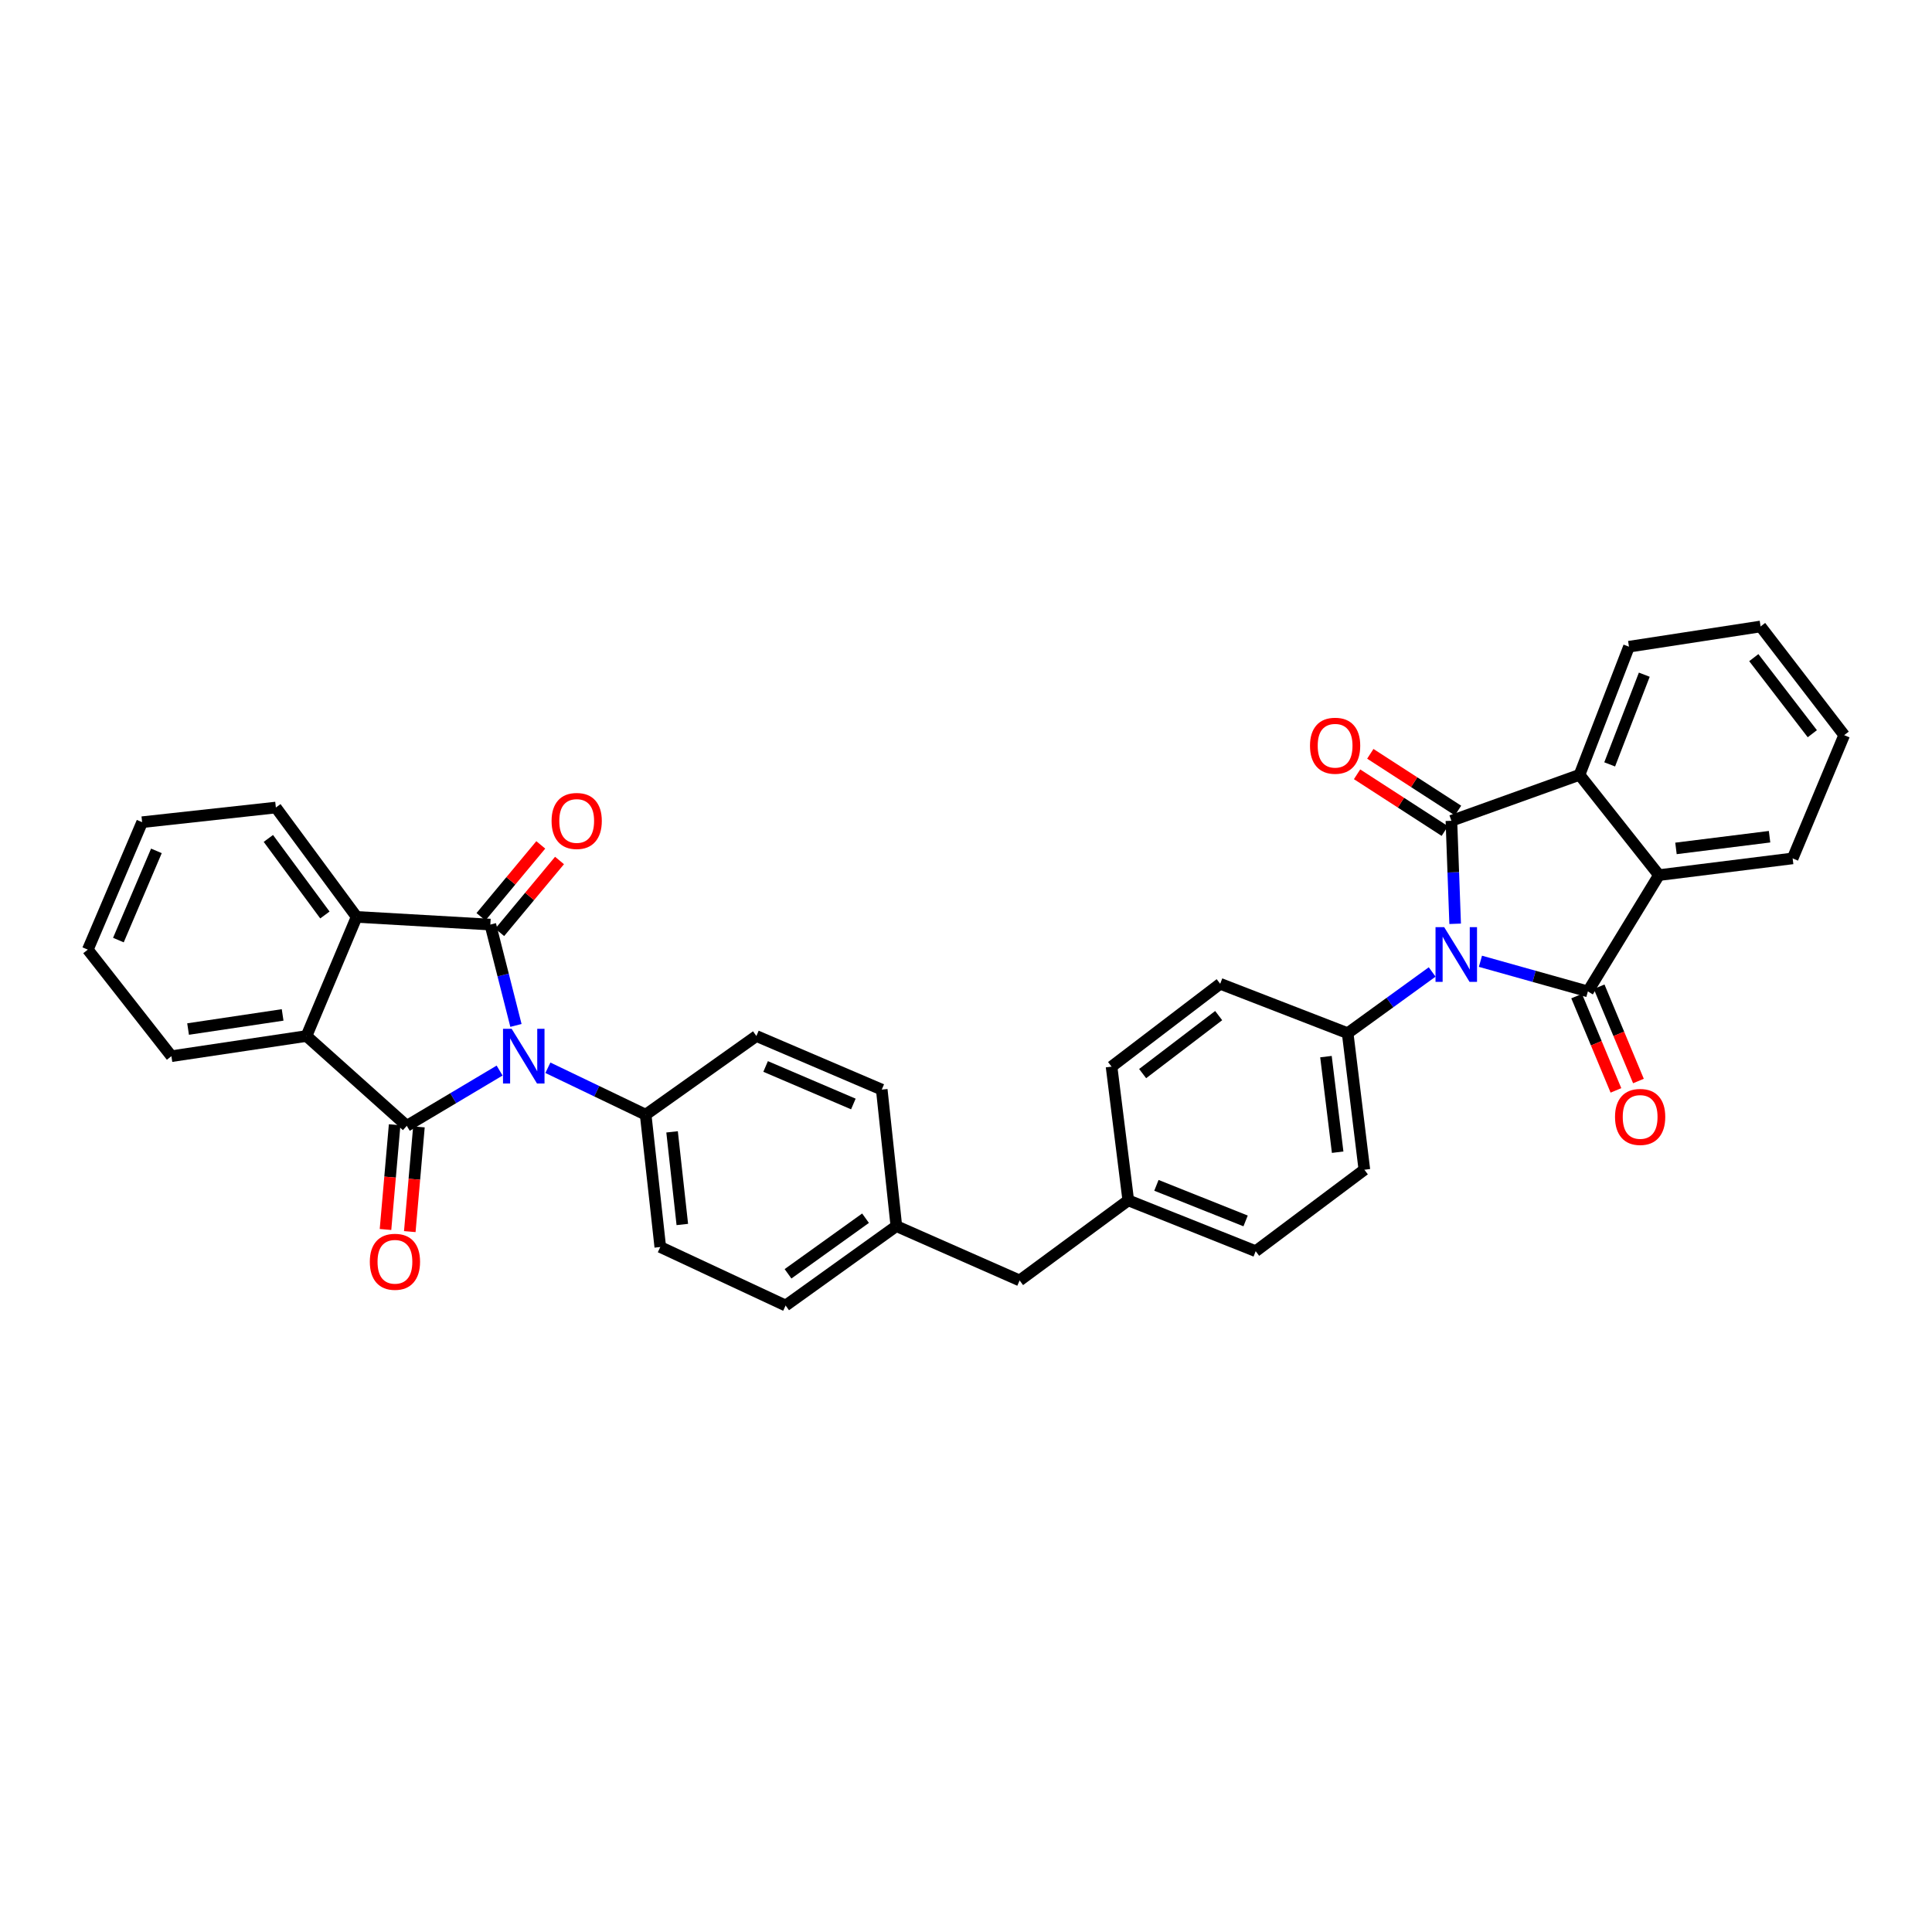 <?xml version='1.0' encoding='iso-8859-1'?>
<svg version='1.1' baseProfile='full'
              xmlns='http://www.w3.org/2000/svg'
                      xmlns:rdkit='http://www.rdkit.org/xml'
                      xmlns:xlink='http://www.w3.org/1999/xlink'
                  xml:space='preserve'
width='1000px' height='1000px' viewBox='0 0 1000 1000'>
<!-- END OF HEADER -->
<rect style='opacity:1.0;fill:#FFFFFF;stroke:none' width='1000' height='1000' x='0' y='0'> </rect>
<path class='bond-1' d='M 267.054,530.761 L 260.425,504.657' style='fill:none;fill-rule:evenodd;stroke:#0000FF;stroke-width:6px;stroke-linecap:butt;stroke-linejoin:miter;stroke-opacity:1' />
<path class='bond-1' d='M 260.425,504.657 L 253.795,478.554' style='fill:none;fill-rule:evenodd;stroke:#000000;stroke-width:6px;stroke-linecap:butt;stroke-linejoin:miter;stroke-opacity:1' />
<path class='bond-2' d='M 258.596,554.122 L 234.574,568.425' style='fill:none;fill-rule:evenodd;stroke:#0000FF;stroke-width:6px;stroke-linecap:butt;stroke-linejoin:miter;stroke-opacity:1' />
<path class='bond-2' d='M 234.574,568.425 L 210.552,582.727' style='fill:none;fill-rule:evenodd;stroke:#000000;stroke-width:6px;stroke-linecap:butt;stroke-linejoin:miter;stroke-opacity:1' />
<path class='bond-9' d='M 283.587,552.672 L 308.887,564.815' style='fill:none;fill-rule:evenodd;stroke:#0000FF;stroke-width:6px;stroke-linecap:butt;stroke-linejoin:miter;stroke-opacity:1' />
<path class='bond-9' d='M 308.887,564.815 L 334.187,576.958' style='fill:none;fill-rule:evenodd;stroke:#000000;stroke-width:6px;stroke-linecap:butt;stroke-linejoin:miter;stroke-opacity:1' />
<path class='bond-0' d='M 741.288,503.085 L 719.415,518.929' style='fill:none;fill-rule:evenodd;stroke:#0000FF;stroke-width:6px;stroke-linecap:butt;stroke-linejoin:miter;stroke-opacity:1' />
<path class='bond-0' d='M 719.415,518.929 L 697.543,534.774' style='fill:none;fill-rule:evenodd;stroke:#000000;stroke-width:6px;stroke-linecap:butt;stroke-linejoin:miter;stroke-opacity:1' />
<path class='bond-3' d='M 753.185,478.157 L 752.216,451.5' style='fill:none;fill-rule:evenodd;stroke:#0000FF;stroke-width:6px;stroke-linecap:butt;stroke-linejoin:miter;stroke-opacity:1' />
<path class='bond-3' d='M 752.216,451.5 L 751.246,424.844' style='fill:none;fill-rule:evenodd;stroke:#000000;stroke-width:6px;stroke-linecap:butt;stroke-linejoin:miter;stroke-opacity:1' />
<path class='bond-4' d='M 766.272,497.556 L 794.079,505.354' style='fill:none;fill-rule:evenodd;stroke:#0000FF;stroke-width:6px;stroke-linecap:butt;stroke-linejoin:miter;stroke-opacity:1' />
<path class='bond-4' d='M 794.079,505.354 L 821.887,513.152' style='fill:none;fill-rule:evenodd;stroke:#000000;stroke-width:6px;stroke-linecap:butt;stroke-linejoin:miter;stroke-opacity:1' />
<path class='bond-6' d='M 253.795,478.554 L 184.591,474.586' style='fill:none;fill-rule:evenodd;stroke:#000000;stroke-width:6px;stroke-linecap:butt;stroke-linejoin:miter;stroke-opacity:1' />
<path class='bond-12' d='M 258.644,482.59 L 274.126,463.989' style='fill:none;fill-rule:evenodd;stroke:#000000;stroke-width:6px;stroke-linecap:butt;stroke-linejoin:miter;stroke-opacity:1' />
<path class='bond-12' d='M 274.126,463.989 L 289.607,445.387' style='fill:none;fill-rule:evenodd;stroke:#FF0000;stroke-width:6px;stroke-linecap:butt;stroke-linejoin:miter;stroke-opacity:1' />
<path class='bond-12' d='M 248.945,474.518 L 264.426,455.916' style='fill:none;fill-rule:evenodd;stroke:#000000;stroke-width:6px;stroke-linecap:butt;stroke-linejoin:miter;stroke-opacity:1' />
<path class='bond-12' d='M 264.426,455.916 L 279.907,437.315' style='fill:none;fill-rule:evenodd;stroke:#FF0000;stroke-width:6px;stroke-linecap:butt;stroke-linejoin:miter;stroke-opacity:1' />
<path class='bond-5' d='M 210.552,582.727 L 158.637,536.239' style='fill:none;fill-rule:evenodd;stroke:#000000;stroke-width:6px;stroke-linecap:butt;stroke-linejoin:miter;stroke-opacity:1' />
<path class='bond-11' d='M 204.266,582.179 L 201.901,609.279' style='fill:none;fill-rule:evenodd;stroke:#000000;stroke-width:6px;stroke-linecap:butt;stroke-linejoin:miter;stroke-opacity:1' />
<path class='bond-11' d='M 201.901,609.279 L 199.536,636.378' style='fill:none;fill-rule:evenodd;stroke:#FF0000;stroke-width:6px;stroke-linecap:butt;stroke-linejoin:miter;stroke-opacity:1' />
<path class='bond-11' d='M 216.838,583.276 L 214.472,610.376' style='fill:none;fill-rule:evenodd;stroke:#000000;stroke-width:6px;stroke-linecap:butt;stroke-linejoin:miter;stroke-opacity:1' />
<path class='bond-11' d='M 214.472,610.376 L 212.107,637.476' style='fill:none;fill-rule:evenodd;stroke:#FF0000;stroke-width:6px;stroke-linecap:butt;stroke-linejoin:miter;stroke-opacity:1' />
<path class='bond-8' d='M 751.246,424.844 L 817.554,401.05' style='fill:none;fill-rule:evenodd;stroke:#000000;stroke-width:6px;stroke-linecap:butt;stroke-linejoin:miter;stroke-opacity:1' />
<path class='bond-13' d='M 754.673,419.546 L 731.972,404.862' style='fill:none;fill-rule:evenodd;stroke:#000000;stroke-width:6px;stroke-linecap:butt;stroke-linejoin:miter;stroke-opacity:1' />
<path class='bond-13' d='M 731.972,404.862 L 709.271,390.177' style='fill:none;fill-rule:evenodd;stroke:#FF0000;stroke-width:6px;stroke-linecap:butt;stroke-linejoin:miter;stroke-opacity:1' />
<path class='bond-13' d='M 747.819,430.142 L 725.118,415.457' style='fill:none;fill-rule:evenodd;stroke:#000000;stroke-width:6px;stroke-linecap:butt;stroke-linejoin:miter;stroke-opacity:1' />
<path class='bond-13' d='M 725.118,415.457 L 702.417,400.773' style='fill:none;fill-rule:evenodd;stroke:#FF0000;stroke-width:6px;stroke-linecap:butt;stroke-linejoin:miter;stroke-opacity:1' />
<path class='bond-7' d='M 821.887,513.152 L 858.666,452.958' style='fill:none;fill-rule:evenodd;stroke:#000000;stroke-width:6px;stroke-linecap:butt;stroke-linejoin:miter;stroke-opacity:1' />
<path class='bond-14' d='M 816.063,515.58 L 826.236,539.984' style='fill:none;fill-rule:evenodd;stroke:#000000;stroke-width:6px;stroke-linecap:butt;stroke-linejoin:miter;stroke-opacity:1' />
<path class='bond-14' d='M 826.236,539.984 L 836.409,564.388' style='fill:none;fill-rule:evenodd;stroke:#FF0000;stroke-width:6px;stroke-linecap:butt;stroke-linejoin:miter;stroke-opacity:1' />
<path class='bond-14' d='M 827.711,510.725 L 837.884,535.128' style='fill:none;fill-rule:evenodd;stroke:#000000;stroke-width:6px;stroke-linecap:butt;stroke-linejoin:miter;stroke-opacity:1' />
<path class='bond-14' d='M 837.884,535.128 L 848.057,559.532' style='fill:none;fill-rule:evenodd;stroke:#FF0000;stroke-width:6px;stroke-linecap:butt;stroke-linejoin:miter;stroke-opacity:1' />
<path class='bond-27' d='M 158.637,536.239 L 88.725,546.678' style='fill:none;fill-rule:evenodd;stroke:#000000;stroke-width:6px;stroke-linecap:butt;stroke-linejoin:miter;stroke-opacity:1' />
<path class='bond-27' d='M 146.287,525.324 L 97.348,532.631' style='fill:none;fill-rule:evenodd;stroke:#000000;stroke-width:6px;stroke-linecap:butt;stroke-linejoin:miter;stroke-opacity:1' />
<path class='bond-34' d='M 158.637,536.239 L 184.591,474.586' style='fill:none;fill-rule:evenodd;stroke:#000000;stroke-width:6px;stroke-linecap:butt;stroke-linejoin:miter;stroke-opacity:1' />
<path class='bond-26' d='M 184.591,474.586 L 142.786,417.981' style='fill:none;fill-rule:evenodd;stroke:#000000;stroke-width:6px;stroke-linecap:butt;stroke-linejoin:miter;stroke-opacity:1' />
<path class='bond-26' d='M 168.169,473.592 L 138.905,433.968' style='fill:none;fill-rule:evenodd;stroke:#000000;stroke-width:6px;stroke-linecap:butt;stroke-linejoin:miter;stroke-opacity:1' />
<path class='bond-28' d='M 858.666,452.958 L 927.869,444.306' style='fill:none;fill-rule:evenodd;stroke:#000000;stroke-width:6px;stroke-linecap:butt;stroke-linejoin:miter;stroke-opacity:1' />
<path class='bond-28' d='M 867.481,439.138 L 915.923,433.082' style='fill:none;fill-rule:evenodd;stroke:#000000;stroke-width:6px;stroke-linecap:butt;stroke-linejoin:miter;stroke-opacity:1' />
<path class='bond-38' d='M 858.666,452.958 L 817.554,401.05' style='fill:none;fill-rule:evenodd;stroke:#000000;stroke-width:6px;stroke-linecap:butt;stroke-linejoin:miter;stroke-opacity:1' />
<path class='bond-29' d='M 817.554,401.05 L 843.151,334.727' style='fill:none;fill-rule:evenodd;stroke:#000000;stroke-width:6px;stroke-linecap:butt;stroke-linejoin:miter;stroke-opacity:1' />
<path class='bond-29' d='M 833.167,395.645 L 851.084,349.219' style='fill:none;fill-rule:evenodd;stroke:#000000;stroke-width:6px;stroke-linecap:butt;stroke-linejoin:miter;stroke-opacity:1' />
<path class='bond-15' d='M 334.187,576.958 L 341.759,645.453' style='fill:none;fill-rule:evenodd;stroke:#000000;stroke-width:6px;stroke-linecap:butt;stroke-linejoin:miter;stroke-opacity:1' />
<path class='bond-15' d='M 347.866,585.845 L 353.166,633.792' style='fill:none;fill-rule:evenodd;stroke:#000000;stroke-width:6px;stroke-linecap:butt;stroke-linejoin:miter;stroke-opacity:1' />
<path class='bond-16' d='M 334.187,576.958 L 391.508,536.239' style='fill:none;fill-rule:evenodd;stroke:#000000;stroke-width:6px;stroke-linecap:butt;stroke-linejoin:miter;stroke-opacity:1' />
<path class='bond-10' d='M 697.543,534.774 L 706.195,605.442' style='fill:none;fill-rule:evenodd;stroke:#000000;stroke-width:6px;stroke-linecap:butt;stroke-linejoin:miter;stroke-opacity:1' />
<path class='bond-10' d='M 686.315,546.907 L 692.371,596.376' style='fill:none;fill-rule:evenodd;stroke:#000000;stroke-width:6px;stroke-linecap:butt;stroke-linejoin:miter;stroke-opacity:1' />
<path class='bond-37' d='M 697.543,534.774 L 631.565,509.205' style='fill:none;fill-rule:evenodd;stroke:#000000;stroke-width:6px;stroke-linecap:butt;stroke-linejoin:miter;stroke-opacity:1' />
<path class='bond-23' d='M 341.759,645.453 L 406.637,675.74' style='fill:none;fill-rule:evenodd;stroke:#000000;stroke-width:6px;stroke-linecap:butt;stroke-linejoin:miter;stroke-opacity:1' />
<path class='bond-22' d='M 391.508,536.239 L 456.393,563.981' style='fill:none;fill-rule:evenodd;stroke:#000000;stroke-width:6px;stroke-linecap:butt;stroke-linejoin:miter;stroke-opacity:1' />
<path class='bond-22' d='M 396.28,552.003 L 441.699,571.423' style='fill:none;fill-rule:evenodd;stroke:#000000;stroke-width:6px;stroke-linecap:butt;stroke-linejoin:miter;stroke-opacity:1' />
<path class='bond-17' d='M 631.565,509.205 L 575.338,552.09' style='fill:none;fill-rule:evenodd;stroke:#000000;stroke-width:6px;stroke-linecap:butt;stroke-linejoin:miter;stroke-opacity:1' />
<path class='bond-17' d='M 630.784,525.672 L 591.425,555.691' style='fill:none;fill-rule:evenodd;stroke:#000000;stroke-width:6px;stroke-linecap:butt;stroke-linejoin:miter;stroke-opacity:1' />
<path class='bond-18' d='M 706.195,605.442 L 649.94,647.612' style='fill:none;fill-rule:evenodd;stroke:#000000;stroke-width:6px;stroke-linecap:butt;stroke-linejoin:miter;stroke-opacity:1' />
<path class='bond-19' d='M 463.95,634.628 L 456.393,563.981' style='fill:none;fill-rule:evenodd;stroke:#000000;stroke-width:6px;stroke-linecap:butt;stroke-linejoin:miter;stroke-opacity:1' />
<path class='bond-21' d='M 463.95,634.628 L 527.756,662.756' style='fill:none;fill-rule:evenodd;stroke:#000000;stroke-width:6px;stroke-linecap:butt;stroke-linejoin:miter;stroke-opacity:1' />
<path class='bond-35' d='M 463.95,634.628 L 406.637,675.74' style='fill:none;fill-rule:evenodd;stroke:#000000;stroke-width:6px;stroke-linecap:butt;stroke-linejoin:miter;stroke-opacity:1' />
<path class='bond-35' d='M 447.998,630.541 L 407.879,659.319' style='fill:none;fill-rule:evenodd;stroke:#000000;stroke-width:6px;stroke-linecap:butt;stroke-linejoin:miter;stroke-opacity:1' />
<path class='bond-20' d='M 583.989,621.308 L 527.756,662.756' style='fill:none;fill-rule:evenodd;stroke:#000000;stroke-width:6px;stroke-linecap:butt;stroke-linejoin:miter;stroke-opacity:1' />
<path class='bond-24' d='M 583.989,621.308 L 575.338,552.09' style='fill:none;fill-rule:evenodd;stroke:#000000;stroke-width:6px;stroke-linecap:butt;stroke-linejoin:miter;stroke-opacity:1' />
<path class='bond-25' d='M 583.989,621.308 L 649.94,647.612' style='fill:none;fill-rule:evenodd;stroke:#000000;stroke-width:6px;stroke-linecap:butt;stroke-linejoin:miter;stroke-opacity:1' />
<path class='bond-25' d='M 598.557,613.532 L 644.723,631.945' style='fill:none;fill-rule:evenodd;stroke:#000000;stroke-width:6px;stroke-linecap:butt;stroke-linejoin:miter;stroke-opacity:1' />
<path class='bond-33' d='M 142.786,417.981 L 73.568,425.566' style='fill:none;fill-rule:evenodd;stroke:#000000;stroke-width:6px;stroke-linecap:butt;stroke-linejoin:miter;stroke-opacity:1' />
<path class='bond-30' d='M 88.725,546.678 L 45.455,491.531' style='fill:none;fill-rule:evenodd;stroke:#000000;stroke-width:6px;stroke-linecap:butt;stroke-linejoin:miter;stroke-opacity:1' />
<path class='bond-31' d='M 927.869,444.306 L 954.545,380.515' style='fill:none;fill-rule:evenodd;stroke:#000000;stroke-width:6px;stroke-linecap:butt;stroke-linejoin:miter;stroke-opacity:1' />
<path class='bond-32' d='M 843.151,334.727 L 911.275,324.26' style='fill:none;fill-rule:evenodd;stroke:#000000;stroke-width:6px;stroke-linecap:butt;stroke-linejoin:miter;stroke-opacity:1' />
<path class='bond-36' d='M 45.455,491.531 L 73.568,425.566' style='fill:none;fill-rule:evenodd;stroke:#000000;stroke-width:6px;stroke-linecap:butt;stroke-linejoin:miter;stroke-opacity:1' />
<path class='bond-36' d='M 61.281,486.584 L 80.96,440.409' style='fill:none;fill-rule:evenodd;stroke:#000000;stroke-width:6px;stroke-linecap:butt;stroke-linejoin:miter;stroke-opacity:1' />
<path class='bond-39' d='M 954.545,380.515 L 911.275,324.26' style='fill:none;fill-rule:evenodd;stroke:#000000;stroke-width:6px;stroke-linecap:butt;stroke-linejoin:miter;stroke-opacity:1' />
<path class='bond-39' d='M 938.052,379.771 L 907.763,340.392' style='fill:none;fill-rule:evenodd;stroke:#000000;stroke-width:6px;stroke-linecap:butt;stroke-linejoin:miter;stroke-opacity:1' />
<path  class='atom-0' d='M 264.837 532.518
L 274.117 547.518
Q 275.037 548.998, 276.517 551.678
Q 277.997 554.358, 278.077 554.518
L 278.077 532.518
L 281.837 532.518
L 281.837 560.838
L 277.957 560.838
L 267.997 544.438
Q 266.837 542.518, 265.597 540.318
Q 264.397 538.118, 264.037 537.438
L 264.037 560.838
L 260.357 560.838
L 260.357 532.518
L 264.837 532.518
' fill='#0000FF'/>
<path  class='atom-1' d='M 747.503 479.888
L 756.783 494.888
Q 757.703 496.368, 759.183 499.048
Q 760.663 501.728, 760.743 501.888
L 760.743 479.888
L 764.503 479.888
L 764.503 508.208
L 760.623 508.208
L 750.663 491.808
Q 749.503 489.888, 748.263 487.688
Q 747.063 485.488, 746.703 484.808
L 746.703 508.208
L 743.023 508.208
L 743.023 479.888
L 747.503 479.888
' fill='#0000FF'/>
<path  class='atom-12' d='M 191.418 653.091
Q 191.418 646.291, 194.778 642.491
Q 198.138 638.691, 204.418 638.691
Q 210.698 638.691, 214.058 642.491
Q 217.418 646.291, 217.418 653.091
Q 217.418 659.971, 214.018 663.891
Q 210.618 667.771, 204.418 667.771
Q 198.178 667.771, 194.778 663.891
Q 191.418 660.011, 191.418 653.091
M 204.418 664.571
Q 208.738 664.571, 211.058 661.691
Q 213.418 658.771, 213.418 653.091
Q 213.418 647.531, 211.058 644.731
Q 208.738 641.891, 204.418 641.891
Q 200.098 641.891, 197.738 644.691
Q 195.418 647.491, 195.418 653.091
Q 195.418 658.811, 197.738 661.691
Q 200.098 664.571, 204.418 664.571
' fill='#FF0000'/>
<path  class='atom-13' d='M 285.495 424.924
Q 285.495 418.124, 288.855 414.324
Q 292.215 410.524, 298.495 410.524
Q 304.775 410.524, 308.135 414.324
Q 311.495 418.124, 311.495 424.924
Q 311.495 431.804, 308.095 435.724
Q 304.695 439.604, 298.495 439.604
Q 292.255 439.604, 288.855 435.724
Q 285.495 431.844, 285.495 424.924
M 298.495 436.404
Q 302.815 436.404, 305.135 433.524
Q 307.495 430.604, 307.495 424.924
Q 307.495 419.364, 305.135 416.564
Q 302.815 413.724, 298.495 413.724
Q 294.175 413.724, 291.815 416.524
Q 289.495 419.324, 289.495 424.924
Q 289.495 430.644, 291.815 433.524
Q 294.175 436.404, 298.495 436.404
' fill='#FF0000'/>
<path  class='atom-14' d='M 678.051 385.986
Q 678.051 379.186, 681.411 375.386
Q 684.771 371.586, 691.051 371.586
Q 697.331 371.586, 700.691 375.386
Q 704.051 379.186, 704.051 385.986
Q 704.051 392.866, 700.651 396.786
Q 697.251 400.666, 691.051 400.666
Q 684.811 400.666, 681.411 396.786
Q 678.051 392.906, 678.051 385.986
M 691.051 397.466
Q 695.371 397.466, 697.691 394.586
Q 700.051 391.666, 700.051 385.986
Q 700.051 380.426, 697.691 377.626
Q 695.371 374.786, 691.051 374.786
Q 686.731 374.786, 684.371 377.586
Q 682.051 380.386, 682.051 385.986
Q 682.051 391.706, 684.371 394.586
Q 686.731 397.466, 691.051 397.466
' fill='#FF0000'/>
<path  class='atom-15' d='M 835.935 578.117
Q 835.935 571.317, 839.295 567.517
Q 842.655 563.717, 848.935 563.717
Q 855.215 563.717, 858.575 567.517
Q 861.935 571.317, 861.935 578.117
Q 861.935 584.997, 858.535 588.917
Q 855.135 592.797, 848.935 592.797
Q 842.695 592.797, 839.295 588.917
Q 835.935 585.037, 835.935 578.117
M 848.935 589.597
Q 853.255 589.597, 855.575 586.717
Q 857.935 583.797, 857.935 578.117
Q 857.935 572.557, 855.575 569.757
Q 853.255 566.917, 848.935 566.917
Q 844.615 566.917, 842.255 569.717
Q 839.935 572.517, 839.935 578.117
Q 839.935 583.837, 842.255 586.717
Q 844.615 589.597, 848.935 589.597
' fill='#FF0000'/>
</svg>

